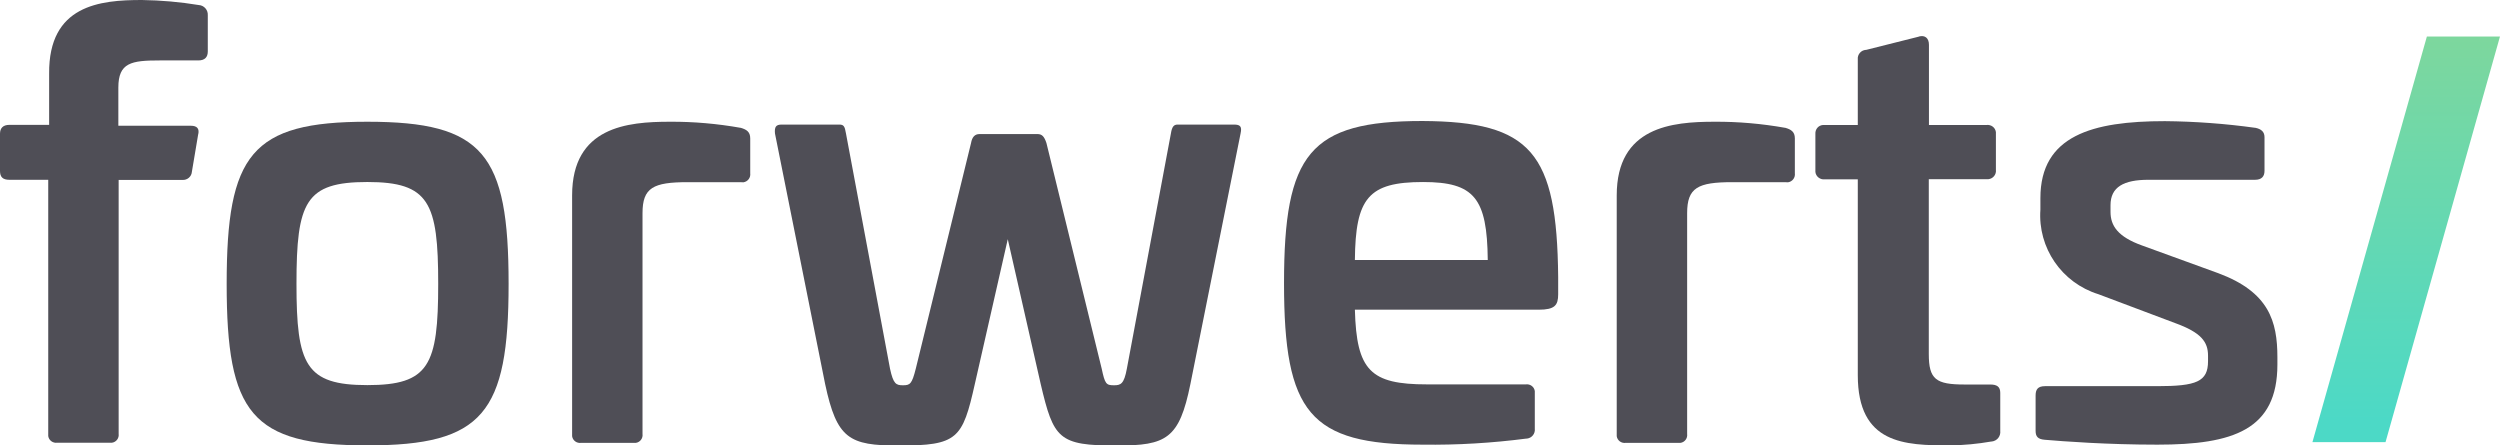 <?xml version="1.0" encoding="UTF-8"?>
<svg xmlns="http://www.w3.org/2000/svg" width="174" height="31" viewBox="0 0 174 31" fill="none">
  <g clip-path="url(#clip0_107_2573)">
    <path d="M13.836 0.351C14.201 0.372 14.483 0.692 14.462 1.054C14.462 1.054 14.462 1.075 14.462 1.085V3.586C14.462 3.968 14.264 4.206 13.805 4.206H11.115C9.134 4.206 8.237 4.361 8.237 6.097V8.752H13.284C13.711 8.752 13.909 8.949 13.784 9.403L13.357 11.945C13.336 12.286 13.044 12.545 12.689 12.524C12.679 12.524 12.668 12.524 12.648 12.524H8.258V30.194C8.3 30.494 8.091 30.773 7.789 30.814C7.737 30.814 7.684 30.814 7.632 30.814H3.983C3.681 30.855 3.399 30.649 3.357 30.349C3.357 30.297 3.357 30.246 3.357 30.194V12.514H0.657C0.188 12.514 0 12.317 0 11.894V9.31C0 8.928 0.198 8.69 0.657 8.69H3.42V5.125C3.378 0.351 6.955 0 9.874 0C11.198 0.021 12.522 0.134 13.836 0.351Z" fill="#4F4E56"></path>
    <path d="M35.399 19.757C35.399 28.767 33.616 30.999 25.567 30.999C17.486 30.999 15.776 28.767 15.776 19.757C15.776 10.746 17.486 8.473 25.567 8.473C33.648 8.473 35.399 10.705 35.399 19.757ZM20.635 19.757C20.635 25.378 21.261 26.804 25.567 26.804C29.873 26.804 30.499 25.419 30.499 19.757C30.499 14.094 29.873 12.668 25.567 12.668C21.261 12.668 20.635 14.053 20.635 19.757Z" fill="#4F4E56"></path>
    <path d="M51.559 8.897C51.945 9.011 52.216 9.166 52.216 9.631V12.059C52.258 12.369 52.039 12.648 51.736 12.689C51.663 12.689 51.59 12.689 51.518 12.679H47.868C45.46 12.679 44.719 13.061 44.719 14.838V30.204C44.761 30.504 44.553 30.783 44.25 30.824C44.198 30.824 44.146 30.824 44.094 30.824H40.444C40.142 30.866 39.861 30.659 39.819 30.359C39.819 30.308 39.819 30.256 39.819 30.204V13.598C39.819 8.825 43.666 8.473 46.617 8.473C48.275 8.463 49.922 8.608 51.549 8.897H51.559Z" fill="#4F4E56"></path>
    <path d="M85.874 8.67C86.302 8.67 86.458 8.784 86.344 9.29L82.851 26.733C82.079 30.546 81.182 31.011 77.721 31.011C73.675 31.011 73.331 30.546 72.434 26.733L70.141 16.647L67.847 26.733C66.992 30.546 66.648 31.011 62.56 31.011C59.099 31.011 58.244 30.546 57.43 26.733L53.938 9.29C53.896 8.825 54.011 8.67 54.407 8.67H58.41C58.723 8.67 58.796 8.784 58.88 9.29L61.945 25.658C62.175 26.733 62.373 26.815 62.842 26.815C63.342 26.815 63.468 26.733 63.739 25.658L67.586 9.951C67.659 9.528 67.857 9.331 68.17 9.331H72.205C72.518 9.331 72.674 9.486 72.831 9.951L76.678 25.658C76.907 26.733 76.991 26.815 77.533 26.815C78.002 26.815 78.232 26.733 78.43 25.658L81.495 9.29C81.568 8.825 81.693 8.67 81.964 8.67H85.885H85.874Z" fill="#4F4E56"></path>
    <path d="M108.449 19.293V20.481C108.449 21.245 108.219 21.555 107.093 21.555H94.3C94.414 25.792 95.384 26.753 99.315 26.753H106.197C106.499 26.712 106.78 26.919 106.822 27.218C106.822 27.27 106.822 27.322 106.822 27.373V29.832C106.864 30.174 106.624 30.483 106.28 30.525C106.27 30.525 106.259 30.525 106.238 30.525C103.84 30.835 101.432 30.98 99.013 30.948C91.151 30.948 89.368 28.716 89.368 19.706C89.368 10.695 91.151 8.422 99.002 8.422C106.582 8.463 108.365 10.613 108.449 19.282V19.293ZM94.3 18.094H103.548C103.506 13.785 102.61 12.669 99.044 12.669C95.238 12.669 94.341 13.785 94.3 18.094Z" fill="#4F4E56"></path>
    <path d="M124.265 8.897C124.651 9.011 124.922 9.166 124.922 9.631V12.059C124.963 12.369 124.744 12.648 124.442 12.689C124.369 12.689 124.296 12.689 124.223 12.679H120.574C118.165 12.679 117.425 13.061 117.425 14.838V30.204C117.467 30.504 117.258 30.783 116.956 30.824C116.904 30.824 116.851 30.824 116.799 30.824H113.15C112.848 30.866 112.566 30.659 112.524 30.359C112.524 30.308 112.524 30.256 112.524 30.204V13.598C112.524 8.825 116.372 8.473 119.323 8.473C120.98 8.463 122.628 8.608 124.254 8.897H124.265Z" fill="#4F4E56"></path>
    <path d="M133.556 2.541C133.983 2.427 134.255 2.654 134.255 3.119V8.699H138.258C138.582 8.658 138.874 8.875 138.915 9.195C138.915 9.237 138.915 9.278 138.915 9.319V11.82C138.957 12.14 138.717 12.44 138.394 12.471C138.342 12.471 138.3 12.471 138.248 12.471H134.244V24.644C134.244 26.411 134.745 26.762 136.736 26.762H138.519C138.988 26.762 139.218 26.917 139.218 27.341V29.996C139.259 30.358 138.999 30.689 138.623 30.73C138.613 30.73 138.602 30.73 138.592 30.73C137.643 30.895 136.684 30.988 135.714 30.999C132.565 30.999 129.302 30.916 129.302 26.111V12.481H127.008C126.685 12.523 126.382 12.285 126.351 11.965C126.351 11.913 126.351 11.872 126.351 11.82V9.319C126.33 8.999 126.56 8.72 126.883 8.699C126.925 8.699 126.966 8.699 127.008 8.699H129.302V4.122C129.271 3.791 129.531 3.491 129.865 3.471C129.865 3.471 129.875 3.471 129.886 3.471L133.546 2.551L133.556 2.541Z" fill="#4F4E56"></path>
    <path d="M156.985 8.897C157.37 8.979 157.61 9.165 157.61 9.548V11.893C157.61 12.276 157.412 12.513 156.953 12.513H149.529C147.82 12.513 146.892 13.009 146.892 14.28V14.745C146.892 15.706 147.392 16.481 149.102 17.091L154.388 19.013C157.923 20.325 158.507 22.361 158.507 24.872V25.368C158.507 29.915 155.441 30.948 150.155 30.948C146.662 30.948 143.628 30.721 142.304 30.607C141.835 30.566 141.678 30.38 141.678 29.987V27.528C141.678 27.104 141.835 26.877 142.335 26.877H150.145C152.866 26.877 153.679 26.567 153.679 25.141V24.758C153.679 23.797 153.21 23.146 151.385 22.485L146.057 20.48C143.492 19.685 141.824 17.246 142.012 14.59V13.784C142.012 9.434 145.63 8.432 150.676 8.432C152.783 8.452 154.889 8.607 156.974 8.897H156.985Z" fill="#4F4E56"></path>
    <path d="M168.911 2.541L160.945 30.772H166.033L173.999 2.541H168.911Z" fill="url(#paint0_linear_107_2573)"></path>
  </g>
  <defs>
    <linearGradient id="paint0_linear_107_2573" x1="168.523" y1="1.033" x2="168.523" y2="29.264" gradientUnits="userSpaceOnUse">
      <stop stop-color="#80D79B"></stop>
      <stop offset="1" stop-color="#4CD9C6"></stop>
    </linearGradient>
    <clipPath id="clip0_107_2573">
      <rect width="174" height="31" fill="white"></rect>
    </clipPath>
  </defs>
</svg>
